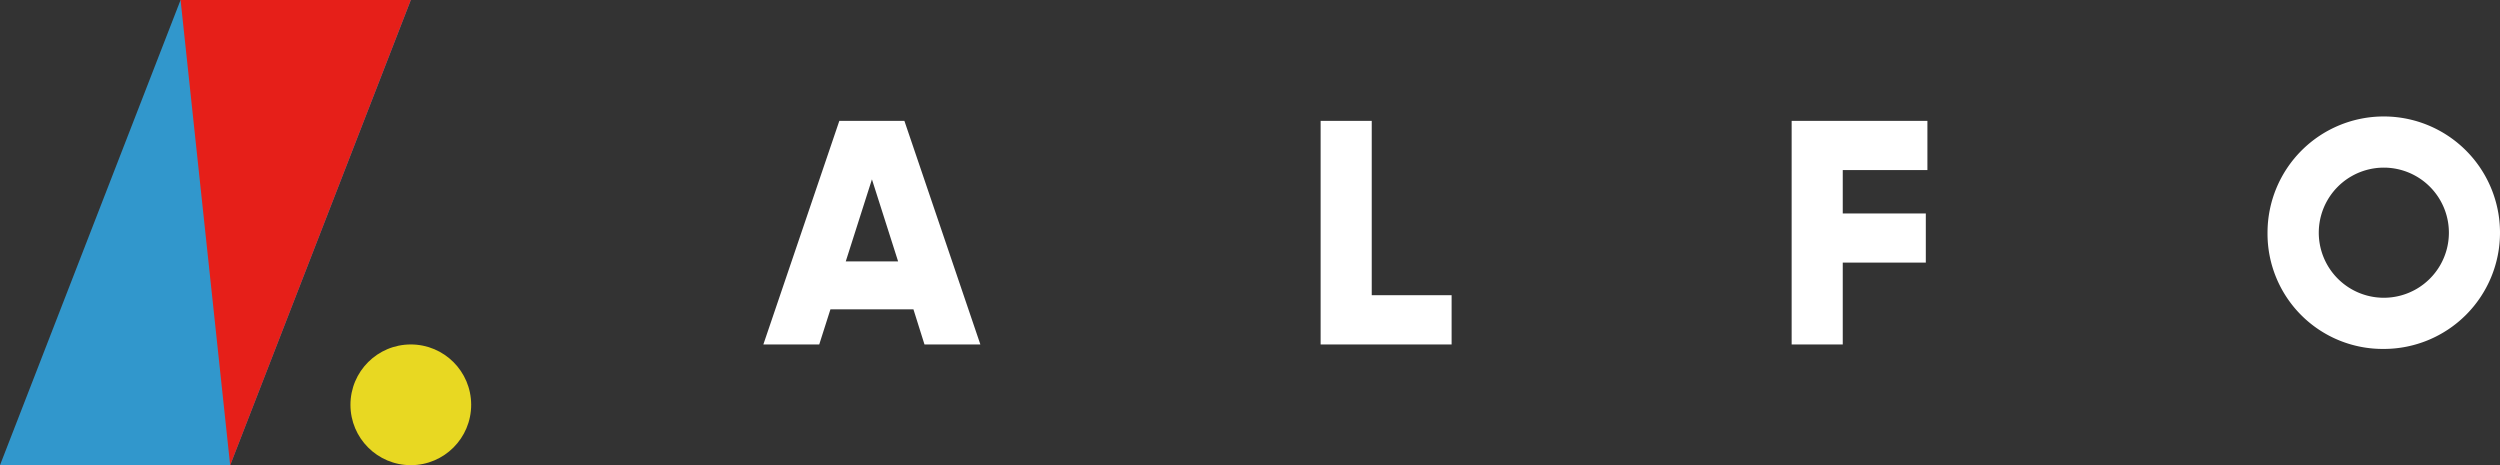 <svg xmlns="http://www.w3.org/2000/svg" viewBox="0 0 345.84 64.37"><rect x="0" y="0" width="345.84" height="64.37" fill="#333333" stroke="none"/><defs><style>.cls-1{fill:#fff;}.cls-2{fill:#e8d822;}.cls-3{fill:#3197cc;}.cls-4{fill:#e61f19;}</style></defs><g id="レイヤー_2" data-name="レイヤー 2"><g id="レイヤー_1-2" data-name="レイヤー 1"><g id="logo_color_02"><path class="cls-1" d="M126.36,42.79H114.88l-1.55,4.86H105.6l10.51-30.93h9l10.51,30.93h-7.73Zm-2.12-6.63-3.62-11.35L117,36.16Z"/><path class="cls-1" d="M200.81,40.84v6.81H182.69V16.72h7.07V40.84Z"/><path class="cls-1" d="M254.92,23.53v6h11.49v6.8H254.92V47.65h-7.07V16.72h18.78v6.81Z"/><path class="cls-1" d="M313.68,32.19a16.08,16.08,0,1,1,16.08,16.08A15.94,15.94,0,0,1,313.68,32.19Zm25.09,0a9,9,0,1,0-18,0,9,9,0,1,0,18,0Z"/><circle class="cls-2" cx="56.83" cy="56" r="8.35"/><polygon class="cls-3" points="24.98 0 0 64.35 31.84 64.35 56.83 0 24.98 0"/><polygon class="cls-4" points="24.98 0 31.84 64.37 56.83 0 24.98 0"/></g></g></g></svg>